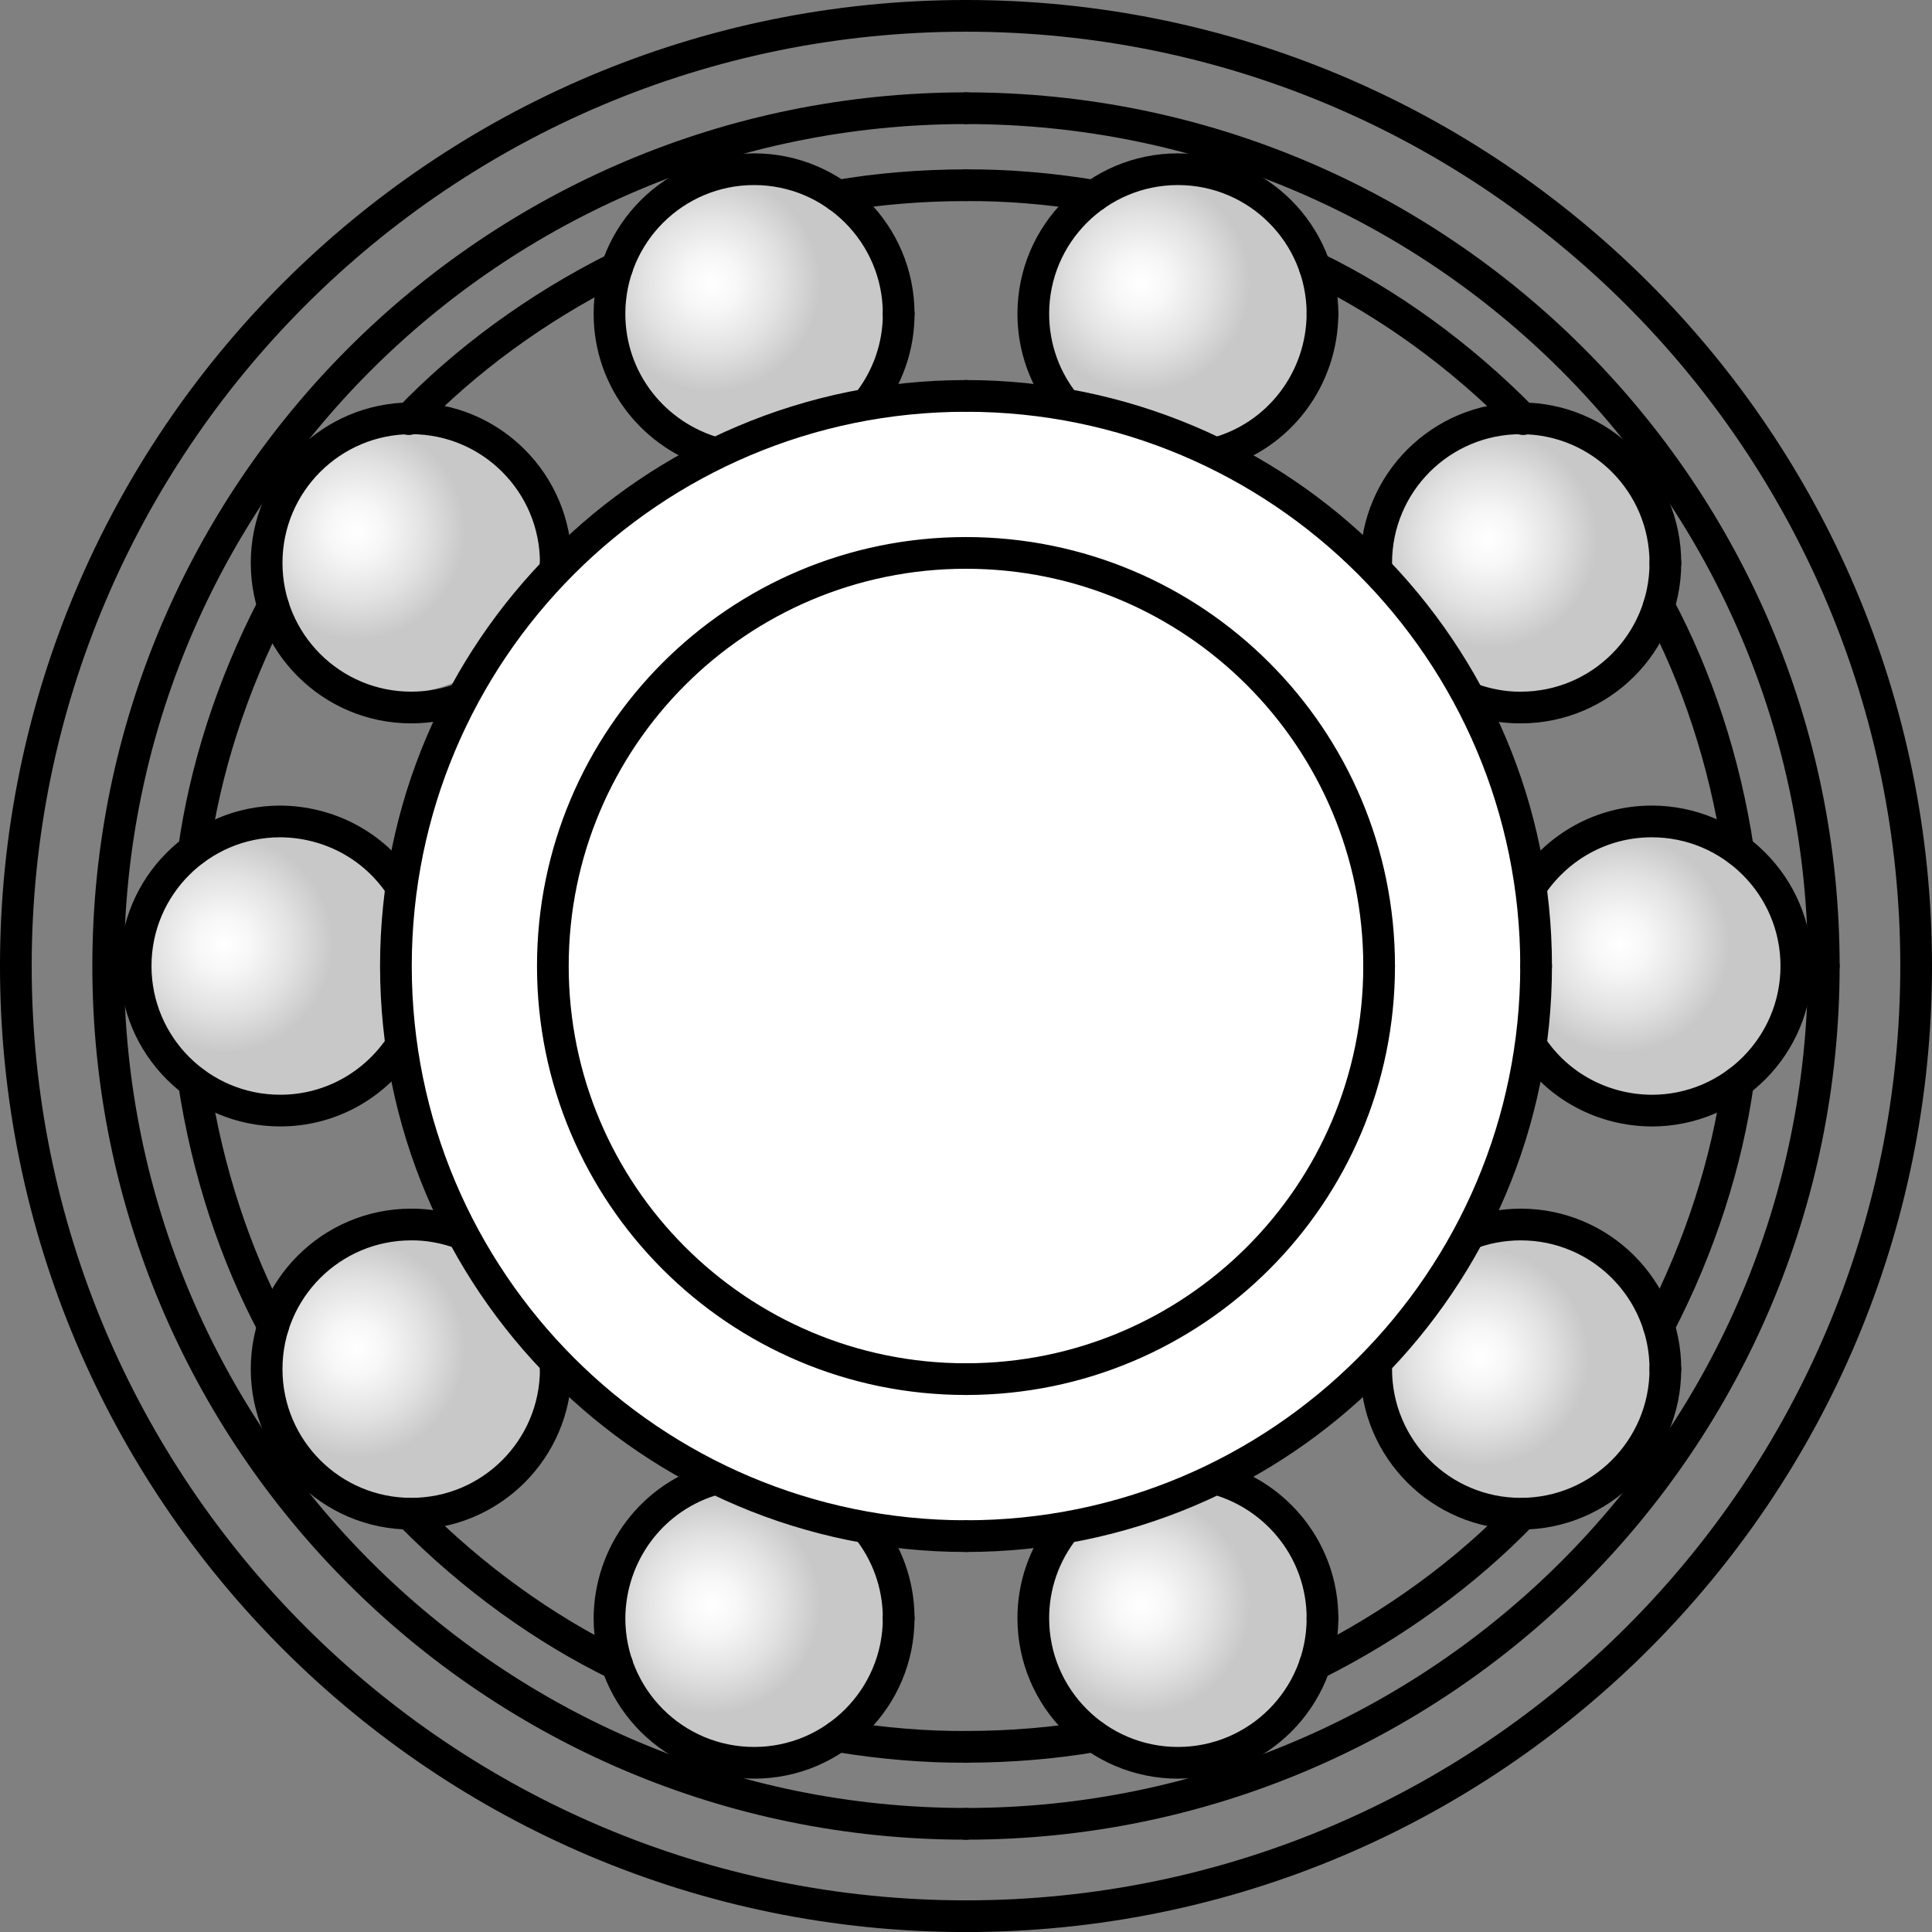 <?xml version="1.0" encoding="UTF-8"?><svg id="b" xmlns="http://www.w3.org/2000/svg" width="233.837" height="233.843" xmlns:xlink="http://www.w3.org/1999/xlink" viewBox="0 0 233.837 233.843"><rect x="0" y="0" width="233.837" height="233.843" fill="#808080" stroke="none"/><defs><style>.n{fill:none;stroke:#000;stroke-linecap:round;stroke-width:3.837px;}.o{fill:url(#e);}.o,.p,.q,.r,.s,.t,.u,.v,.w,.x,.y{stroke-width:0px;}.p{fill:url(#g);}.q{fill:url(#i);}.r{fill:url(#l);}.s{fill:url(#h);}.t{fill:#fff;}.u{fill:url(#j);}.v{fill:url(#d);}.w{fill:url(#f);}.x{fill:url(#m);}.y{fill:url(#k);}</style><radialGradient id="d" cx="86.127" cy="34.253" fx="86.127" fy="34.253" r="13.17" gradientUnits="userSpaceOnUse"><stop offset=".005" stop-color="#fff"/><stop offset=".255" stop-color="#f7f7f7"/><stop offset=".633" stop-color="#e2e2e2"/><stop offset="1" stop-color="#c8c8c8"/></radialGradient><radialGradient id="e" cx="138.127" fx="138.127" xlink:href="#d"/><radialGradient id="f" cx="180.127" cy="65.253" fx="180.127" fy="65.253" xlink:href="#d"/><radialGradient id="g" cx="196.127" cy="114.253" fx="196.127" fy="114.253" xlink:href="#d"/><radialGradient id="h" cx="179.127" cy="164.253" fx="179.127" fy="164.253" xlink:href="#d"/><radialGradient id="i" cx="138.127" cy="194.253" fx="138.127" fy="194.253" xlink:href="#d"/><radialGradient id="j" cy="194.253" fy="194.253" xlink:href="#d"/><radialGradient id="k" cx="43.127" cy="163.253" fx="43.127" fy="163.253" xlink:href="#d"/><radialGradient id="l" cx="27.127" cy="114.253" fx="27.127" fy="114.253" xlink:href="#d"/><radialGradient id="m" cx="43.127" cy="64.253" fx="43.127" fy="64.253" xlink:href="#d"/></defs><g id="c"><circle class="v" cx="91.418" cy="36.918" r="17"/><circle class="o" cx="143.418" cy="36.918" r="17"/><circle class="w" cx="185.418" cy="67.918" r="17"/><circle class="p" cx="201.418" cy="116.918" r="17"/><circle class="s" cx="184.418" cy="166.918" r="17"/><circle class="q" cx="143.418" cy="196.918" r="17"/><circle class="u" cx="91.418" cy="196.918" r="17"/><circle class="y" cx="48.418" cy="165.918" r="17"/><circle class="r" cx="32.418" cy="116.918" r="17"/><circle class="x" cx="48.418" cy="66.918" r="17"/><path class="n" d="M48.578,107.371c-3.336-5.122-8.897-7.918-14.662-7.949-9.661,0-17.499,7.834-17.499,17.499s7.838,17.497,17.499,17.497c6.114,0,11.492-3.132,14.662-7.949"/><path class="n" d="M67.27,165.707c0-.311-.008-.626-.025-.894"/><path class="n" d="M56.02,149.36c-2.099-.802-4.255-1.171-6.247-1.153-9.667,0-17.503,7.834-17.503,17.499s7.836,17.503,17.503,17.503,17.497-7.836,17.497-17.503"/><path class="n" d="M108.77,195.861c0-4.18-1.466-8.018-3.884-10.997"/><path class="n" d="M86.719,178.964c-7.769,2.092-12.902,9.097-12.952,16.898,0,9.663,7.834,17.497,17.503,17.497s17.499-7.834,17.499-17.497"/><path class="n" d="M160.067,195.861c0-8.045-5.429-14.825-12.949-16.898"/><path class="n" d="M128.952,184.864c-2.627,3.253-3.896,7.16-3.888,10.997,0,9.663,7.838,17.497,17.504,17.497s17.499-7.834,17.499-17.497"/><path class="n" d="M201.568,165.707c0-9.665-7.834-17.499-17.501-17.499-2.247,0-4.393.424-6.252,1.153"/><path class="n" d="M166.59,164.813c-.017.315-.025.626-.025.894,0,9.667,7.838,17.503,17.501,17.503s17.501-7.836,17.501-17.503"/><path class="n" d="M217.418,116.922c0-9.665-7.832-17.501-17.499-17.501-6.111,0-11.492,3.134-14.662,7.951"/><path class="n" d="M185.257,126.472c3.336,5.122,8.897,7.922,14.662,7.951,9.667,0,17.499-7.838,17.499-17.501"/><path class="n" d="M201.568,68.134c0-9.663-7.834-17.501-17.501-17.501s-17.501,7.838-17.501,17.501c0,.313.008.626.025.894"/><path class="n" d="M177.815,84.481c2.1.802,4.259,1.174,6.252,1.153,9.667,0,17.501-7.834,17.501-17.499"/><path class="n" d="M160.067,37.984c0-9.667-7.834-17.504-17.499-17.504s-17.504,7.836-17.504,17.504c0,4.178,1.47,8.018,3.888,10.991"/><path class="n" d="M147.118,54.878c7.771-2.09,12.904-9.097,12.949-16.894"/><path class="n" d="M108.77,37.984c0-9.667-7.838-17.504-17.499-17.504s-17.503,7.836-17.503,17.504c0,8.043,5.429,14.822,12.952,16.894"/><path class="n" d="M104.886,48.975c2.623-3.249,3.896-7.156,3.884-10.991"/><path class="n" d="M67.27,68.134c0-9.663-7.838-17.501-17.497-17.501s-17.503,7.838-17.503,17.501,7.836,17.499,17.503,17.499c2.242,0,4.389-.424,6.247-1.153"/><path class="n" d="M67.245,69.028c.017-.315.025-.626.025-.894"/><path class="n" d="M220.74,116.922c0-57.34-46.482-103.824-103.822-103.824"/><path class="n" d="M116.917,220.744c57.34,0,103.822-46.484,103.822-103.822"/><path class="n" d="M210.371,102.882c-1.629-10.847-5.04-20.982-9.596-29.534"/><path class="n" d="M184.365,50.729c-7.719-7.861-16.468-14.09-25.218-18.347"/><path class="n" d="M132.444,23.704c-5.408-.902-10.786-1.322-15.526-1.284"/><path class="n" d="M116.917,22.42c-5.483,0-10.857.465-15.526,1.284"/><path class="n" d="M74.69,32.382c-9.855,4.921-18.47,11.329-25.216,18.347"/><path class="n" d="M33.06,73.348c-5.057,9.732-8.256,19.94-9.594,29.534"/><path class="n" d="M23.466,130.959c1.631,10.847,5.038,20.984,9.594,29.534"/><circle class="t" cx="116.918" cy="116.418" r="68.5"/><path class="n" d="M49.593,183.24c7.688,7.803,16.395,13.989,25.097,18.224"/><path class="n" d="M101.391,210.139c5.408.898,10.789,1.322,15.526,1.286"/><path class="n" d="M185.92,116.922c0-38.108-30.894-69.003-69.003-69.003"/><path class="n" d="M116.917,185.923c38.11,0,69.003-30.894,69.003-69.001"/><path class="n" d="M231.918,116.922C231.918,53.408,180.431,1.918,116.917,1.918"/><path class="n" d="M116.917,231.925c63.514,0,115.001-51.489,115.001-115.003"/><path class="n" d="M166.92,116.922c0-27.613-22.387-50.001-50.003-50.001"/><path class="n" d="M116.917,166.92c27.615,0,50.003-22.383,50.003-49.999"/><path class="n" d="M116.917,66.921c-27.611,0-50.003,22.387-50.003,50.001s22.391,49.999,50.003,49.999"/><path class="n" d="M116.917,1.918C53.406,1.918,1.918,53.408,1.918,116.922s51.487,115.003,114.999,115.003"/><path class="n" d="M116.917,47.919c-38.107,0-68.999,30.895-68.999,69.003s30.892,69.001,68.999,69.001"/><path class="n" d="M116.917,211.425c5.483,0,10.862-.472,15.526-1.286"/><path class="n" d="M159.147,201.463c9.799-4.896,18.376-11.264,25.095-18.224"/><path class="n" d="M200.774,160.493c5.059-9.732,8.256-19.94,9.596-29.534"/><path class="n" d="M116.917,13.097C59.578,13.097,13.095,59.582,13.095,116.922s46.482,103.822,103.822,103.822"/></g></svg>